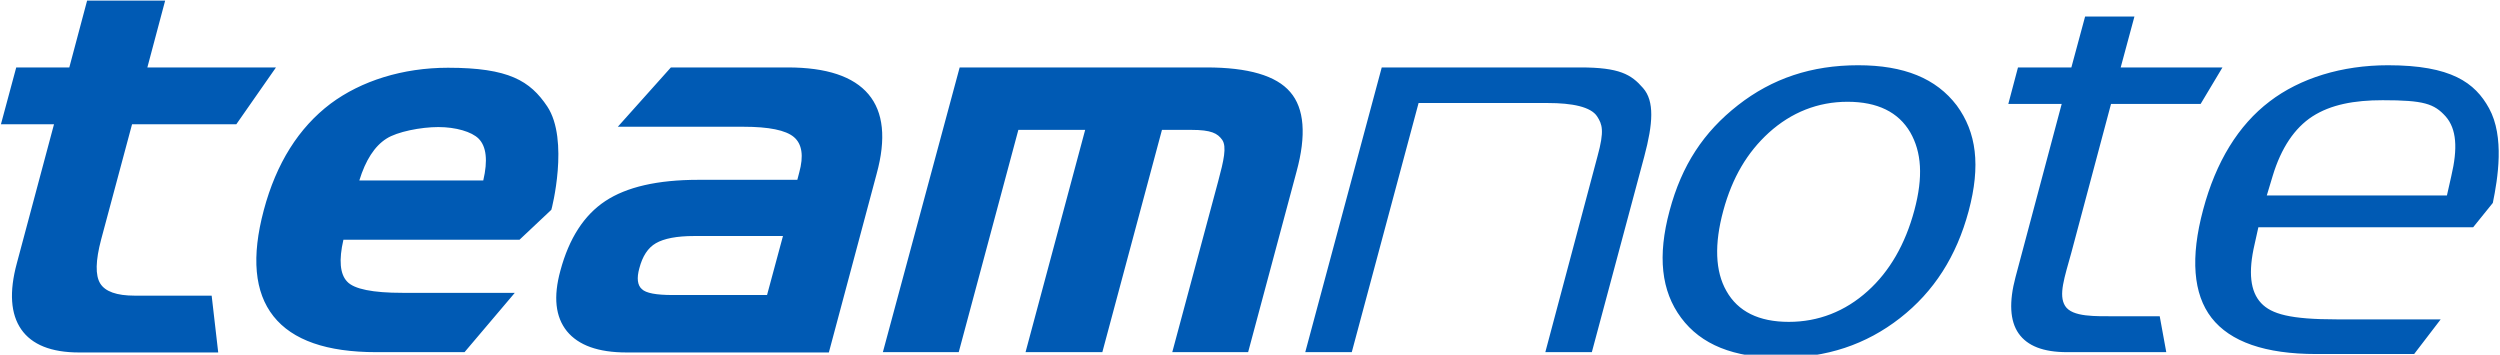 <svg xmlns="http://www.w3.org/2000/svg" viewBox="0 0 800.8 113.6"><path d="M5.2 21.6h17L27.9.2h25l-5.7 21.4h41.2L75.7 39.8H42.3l-9.9 36.9c-1.8 6.8-1.9 11.5-.3 14.1 1.6 2.6 5.3 3.9 11 3.9h24.7l2.1 18.2H25.3c-8.9 0-15.1-2.5-18.5-7.4-3.4-4.9-3.9-12-1.4-21.2l11.9-44.5H.3l4.9-18.2zm209.7 0h37.4c12.5 0 21.1 2.9 25.9 8.6 4.8 5.7 5.7 14.2 2.6 25.5l-15.3 57.2h-64.8c-9.1 0-15.4-2.3-19.1-6.8-3.7-4.6-4.4-11-2.1-19.4 2.8-10.4 7.6-17.8 14.4-22.3 6.8-4.5 16.7-6.8 29.8-6.8h31.7l.6-2.3c1.5-5.4.9-9.2-1.7-11.4-2.6-2.2-8-3.3-16.2-3.3h-40.2l17-19zm.6 72.9h30.2l5.1-18.9h-28.4c-5.6 0-9.7.8-12.3 2.3-2.6 1.5-4.3 4.2-5.3 8-.9 3.2-.6 5.5.8 6.7 1.3 1.3 4.6 1.9 9.9 1.9zm91.9-72.9h79c13.4 0 22.4 2.6 26.9 7.9 4.5 5.2 5.2 13.8 2 25.5l-15.5 57.8h-24.3l14.7-54.7c1.8-6.7 2.8-11.1 1.3-13.3-1.5-2.1-3.5-3.2-9.9-3.2h-9.4l-19.1 71.2h-24.6l19.1-71.2h-21.4l-19.1 71.2h-24.3l24.6-91.2zM175.3 34.1c-5.5-8.2-12.3-12.4-31.8-12.4-14.5 0-27.8 4.2-37.6 11.5-10.2 7.7-17.4 19.1-21.4 34.1s-3 26.3 3.1 34c6.1 7.7 17.1 11.5 32.9 11.5h28.3l16.1-19h-36c-9.5 0-15.5-1.2-17.7-3.6-2.3-2.4-2.7-6.9-1.2-13.4h56.4l10.2-9.6c.1-.1 5.8-22.4-1.3-33.1zm-60.2 23.7c2-6.5 4.9-11 8.7-13.4 3.4-2.2 11-3.7 16.6-3.7 5.6 0 10.7 1.5 12.9 3.7 2.5 2.5 3 7 1.5 13.4h-39.7zm379.9 55h14.9l16.8-62.7c2.8-10.5 3.3-17.7-.4-21.9-3.8-4.4-7.6-6.6-20.1-6.6h-63.6l-24.5 91.2H433L454.4 33h41.4c7.8 0 13.8 1.2 15.8 4.3 1.6 2.5 2.4 4.5.1 12.8L495 112.8zm100.2-91.9c-14.9 0-27.5 4.2-38.5 12.8-11 8.6-18 19.2-21.9 33.8-3.9 14.5-2.7 25.7 3.7 34.3 6.4 8.6 16.8 12.8 31.7 12.8 14.9 0 27.5-4.2 38.4-12.7 10.9-8.5 18.1-19.8 22-34.3 3.9-14.6 2.5-25.2-3.8-33.8-6.6-8.7-16.9-12.9-31.6-12.9zM573 103.1c-9.6 0-16.3-3.3-20-9.9-3.6-6.3-3.9-15-1-25.7s7.7-18.7 14.6-25c7.2-6.5 15.7-9.9 25.2-9.9 9.6 0 16.3 3.3 20.1 9.8 3.6 6.3 4.2 14.2 1.3 25-2.9 10.8-7.9 19.5-14.9 25.8-7.3 6.6-15.9 9.9-25.3 9.9zm70.3-69.8h17.1l-14.8 55.5c-2.1 7.9-1.8 14 1 18s7.9 6 15.5 6h31.8l-2.1-11.5h-13.6c-7.1 0-14.4.3-16.7-3.3-2.2-3.5-.2-9.1 2-17.1l12.7-47.6h28.7l7-11.7h-32.6l4.4-16.3h-15.8l-4.4 16.3h-17.1l-3.1 11.7zm121.6-12.4c-14.7 0-28.1 4.1-37.9 11.6-10 7.6-17.2 19.3-21.3 34.7-4.1 15.3-3.2 27 2.7 34.6 6 7.7 17.2 11.6 33.5 11.6h31.4l8.5-11.1h-33.3c-14.9 0-20.9-1.7-24.2-5.2-3.5-3.7-4.2-9.9-2.1-18.9l1.2-5.4h68.8l6.3-7.8c1.6-7.8 3.8-21.2-1.2-30.3-4.5-8.2-12.1-13.8-32.4-13.8zm18.9 41.7h-57.7l1.9-6.3c2.7-8.9 7-15.3 12.7-19 5.9-3.8 13.4-5.2 22.5-5.2 13.2 0 16.5 1.1 20.2 5.2 3.5 4 3.9 10.2 1.8 19.1l-1.4 6.2z" fill="#005ab4"/></svg>